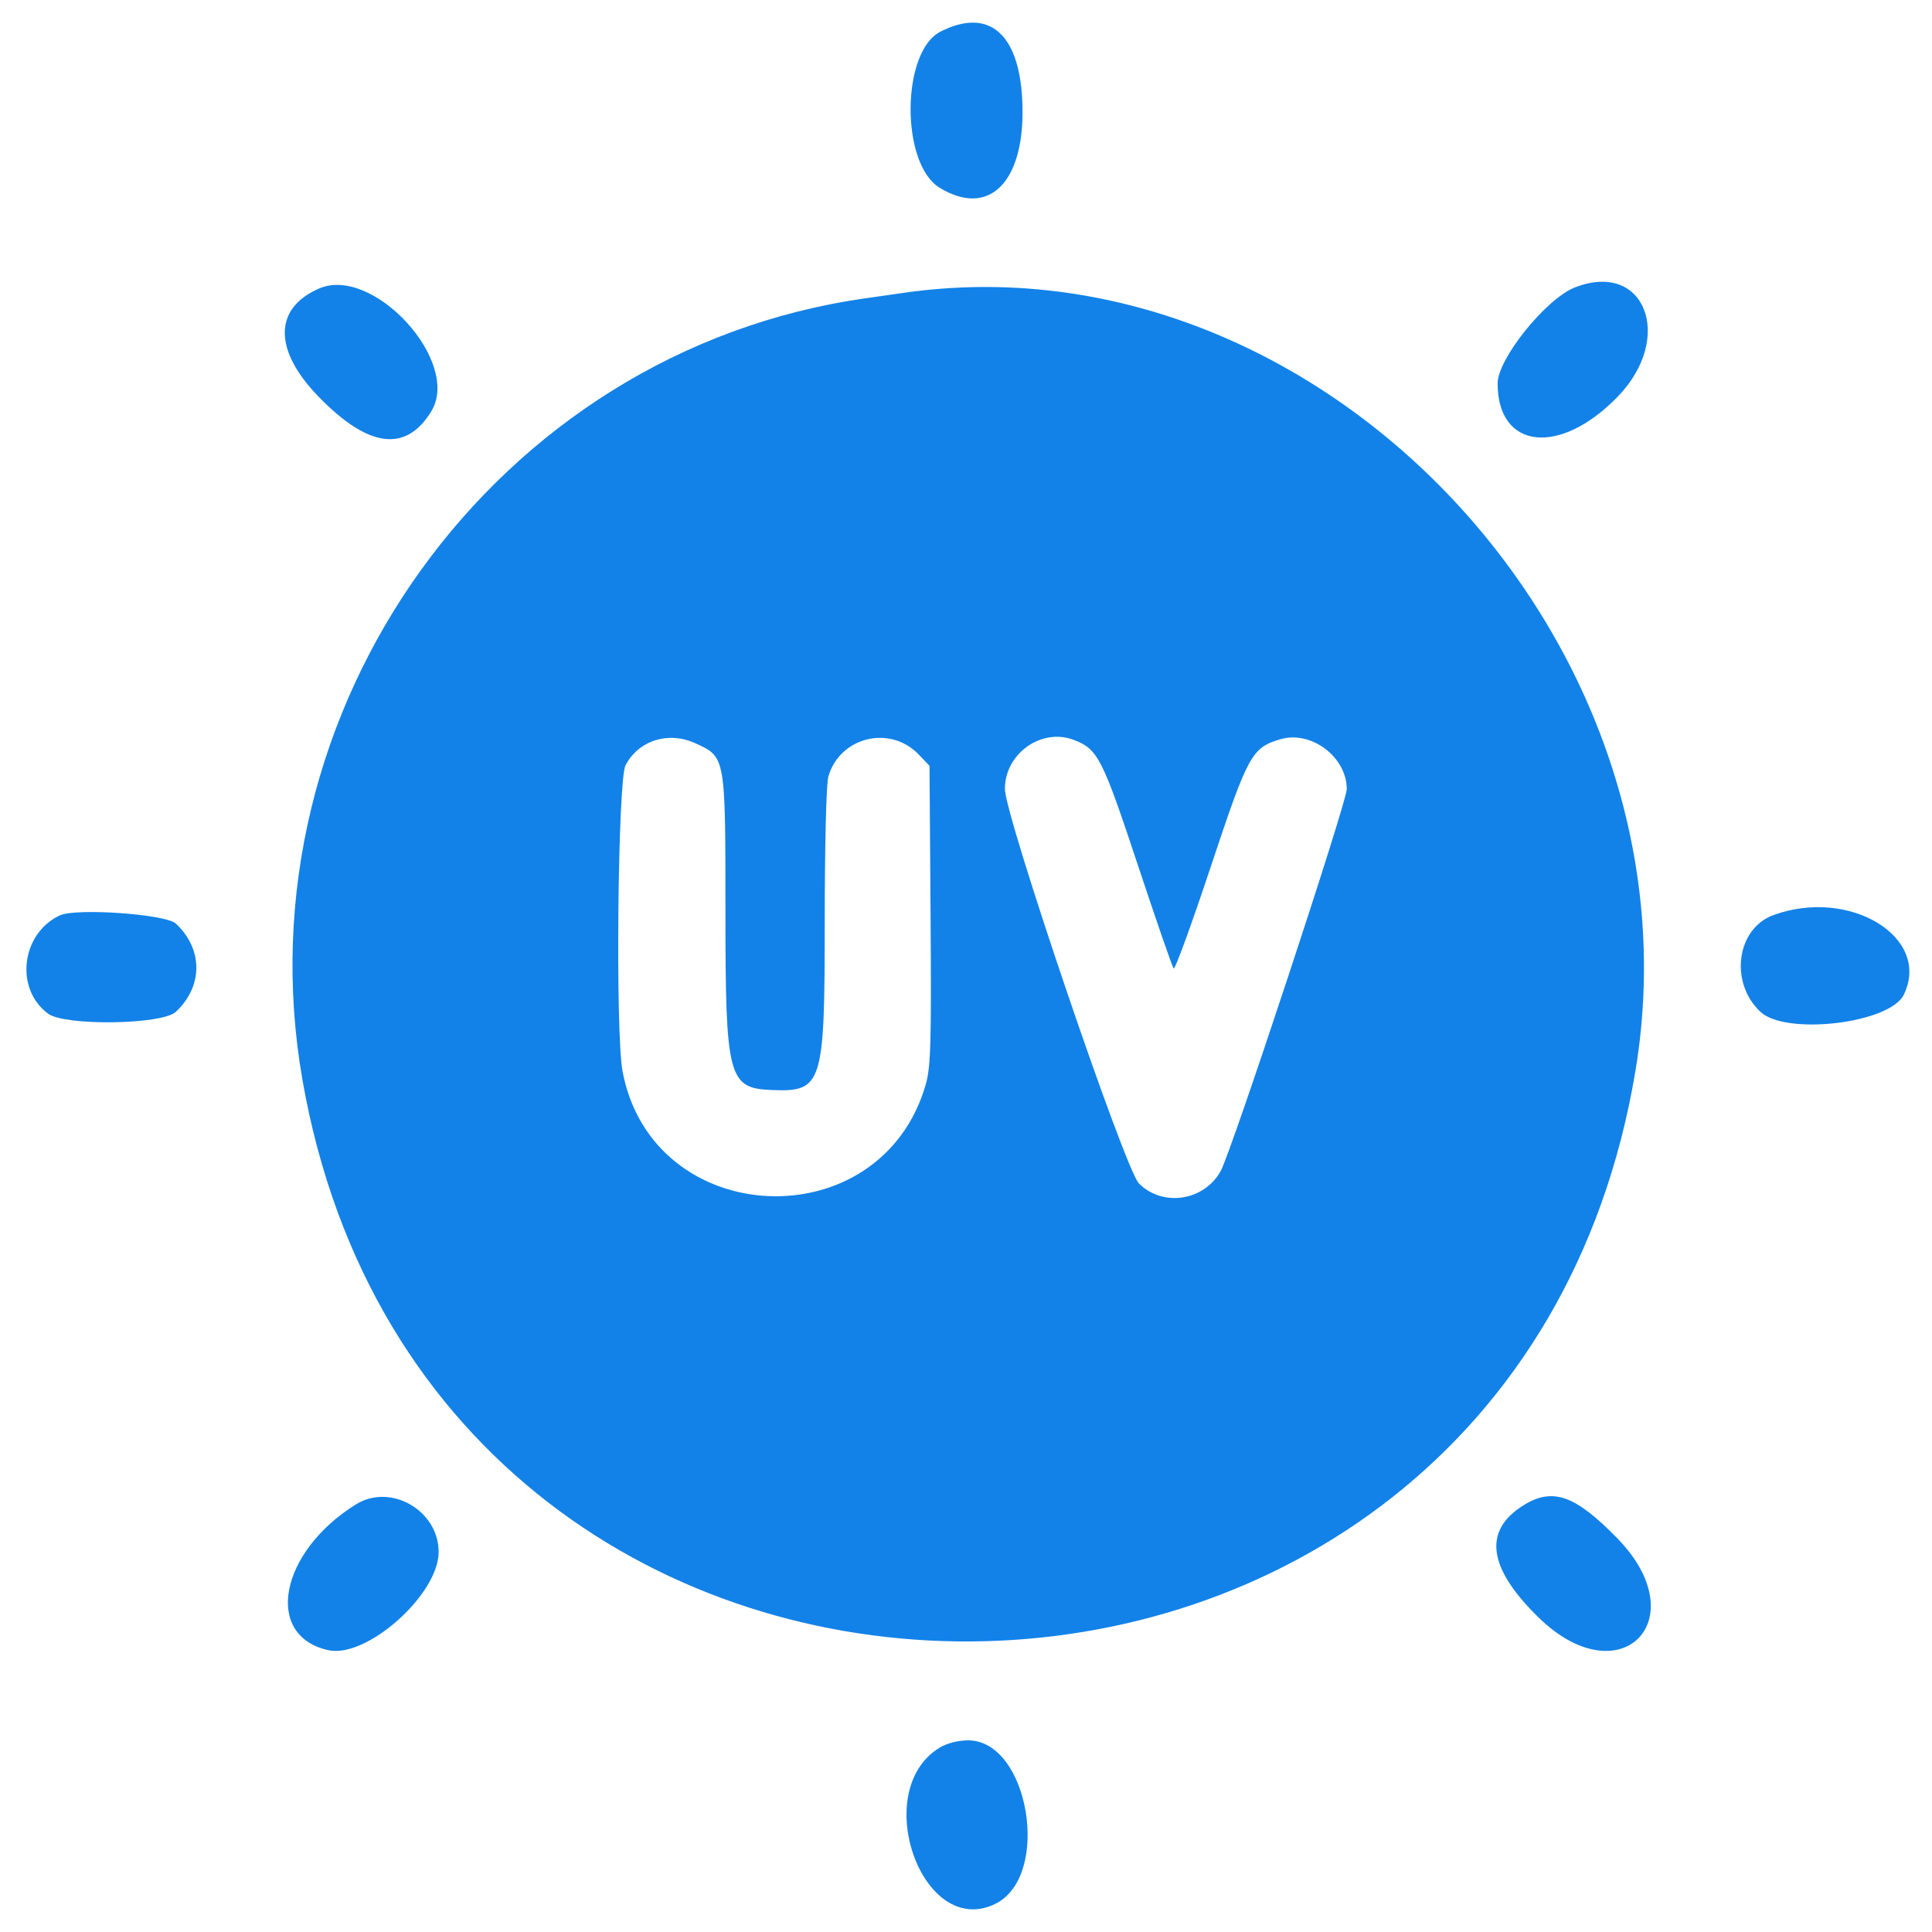 <?xml version="1.0" encoding="UTF-8"?> <svg xmlns="http://www.w3.org/2000/svg" width="512" height="512" viewBox="0 0 512 512" fill="none"><path fill-rule="evenodd" clip-rule="evenodd" d="M249.256 8.369C238.803 13.657 238.62 43.418 249.004 49.752C261.996 57.679 271.403 48.491 270.973 28.297C270.568 9.247 262.379 1.732 249.256 8.369ZM84.532 76.469C72.475 81.724 72.449 92.816 84.465 105.169C97.648 118.724 107.597 119.997 114.305 108.988C122.312 95.85 98.853 70.228 84.532 76.469ZM417.342 76.18C409.67 79.199 396.878 95.104 396.884 101.618C396.898 119.107 413.323 120.943 428.664 105.169C443.927 89.476 435.885 68.885 417.342 76.18ZM239.025 77.671C237.685 77.868 233.3 78.496 229.281 79.066C131.461 92.954 63.011 187.995 80.143 286.135C115.031 485.982 400.068 484.058 433.415 283.752C452.3 170.32 349.588 61.432 239.025 77.671ZM184.194 196.94C192.318 200.63 192.245 200.221 192.251 241.826C192.257 285.607 192.989 288.409 204.529 288.869C217.953 289.406 218.562 287.486 218.562 244.629C218.562 224.368 218.971 207.721 219.517 205.817C222.537 195.282 235.859 192.016 243.457 199.948L246.333 202.951L246.609 242.504C246.846 276.684 246.669 282.797 245.301 287.506C233.31 328.779 172.841 326.036 164.974 283.863C163.062 273.604 163.719 206.734 165.772 202.809C169.215 196.23 177.1 193.717 184.194 196.94ZM284.515 196.062C290.919 198.483 292.103 200.786 301.479 229.061C306.386 243.857 310.684 256.28 311.031 256.668C311.379 257.056 315.775 244.998 320.803 229.874C330.763 199.913 331.699 198.19 339.263 195.923C347.414 193.479 356.864 200.538 356.913 209.105C356.932 212.538 326.385 305.081 323.503 310.321C319.124 318.279 308.122 319.947 301.811 313.61C298.115 309.9 266.308 216.234 266.308 209.063C266.308 199.727 275.967 192.83 284.515 196.062ZM15.851 242.589C5.594 247.39 3.845 262.079 12.75 268.639C17.222 271.933 42.944 271.563 46.592 268.151C53.845 261.371 53.846 251.537 46.596 244.751C43.929 242.255 20.14 240.582 15.851 242.589ZM469.961 242.514C460.175 246.094 458.261 260.414 466.536 268.151C473.312 274.486 500.833 271.2 504.52 263.616C511.922 248.393 490.181 235.119 469.961 242.514ZM94.325 398.679C74.041 411.295 69.836 433.541 87.02 437.318C97.18 439.551 116.255 422.558 116.245 411.284C116.235 400.278 103.514 392.963 94.325 398.679ZM403.935 398.799C392.921 405.519 394.203 415.46 407.792 428.704C429.334 449.699 449.639 429.298 428.664 407.733C417.541 396.296 411.572 394.139 403.935 398.799ZM249.004 463.15C230.357 474.526 244.381 513.978 263.725 504.561C278.699 497.272 272.742 461.212 256.564 461.212C253.904 461.212 250.93 461.974 249.004 463.15Z" fill="#1282E8"></path></svg> 
